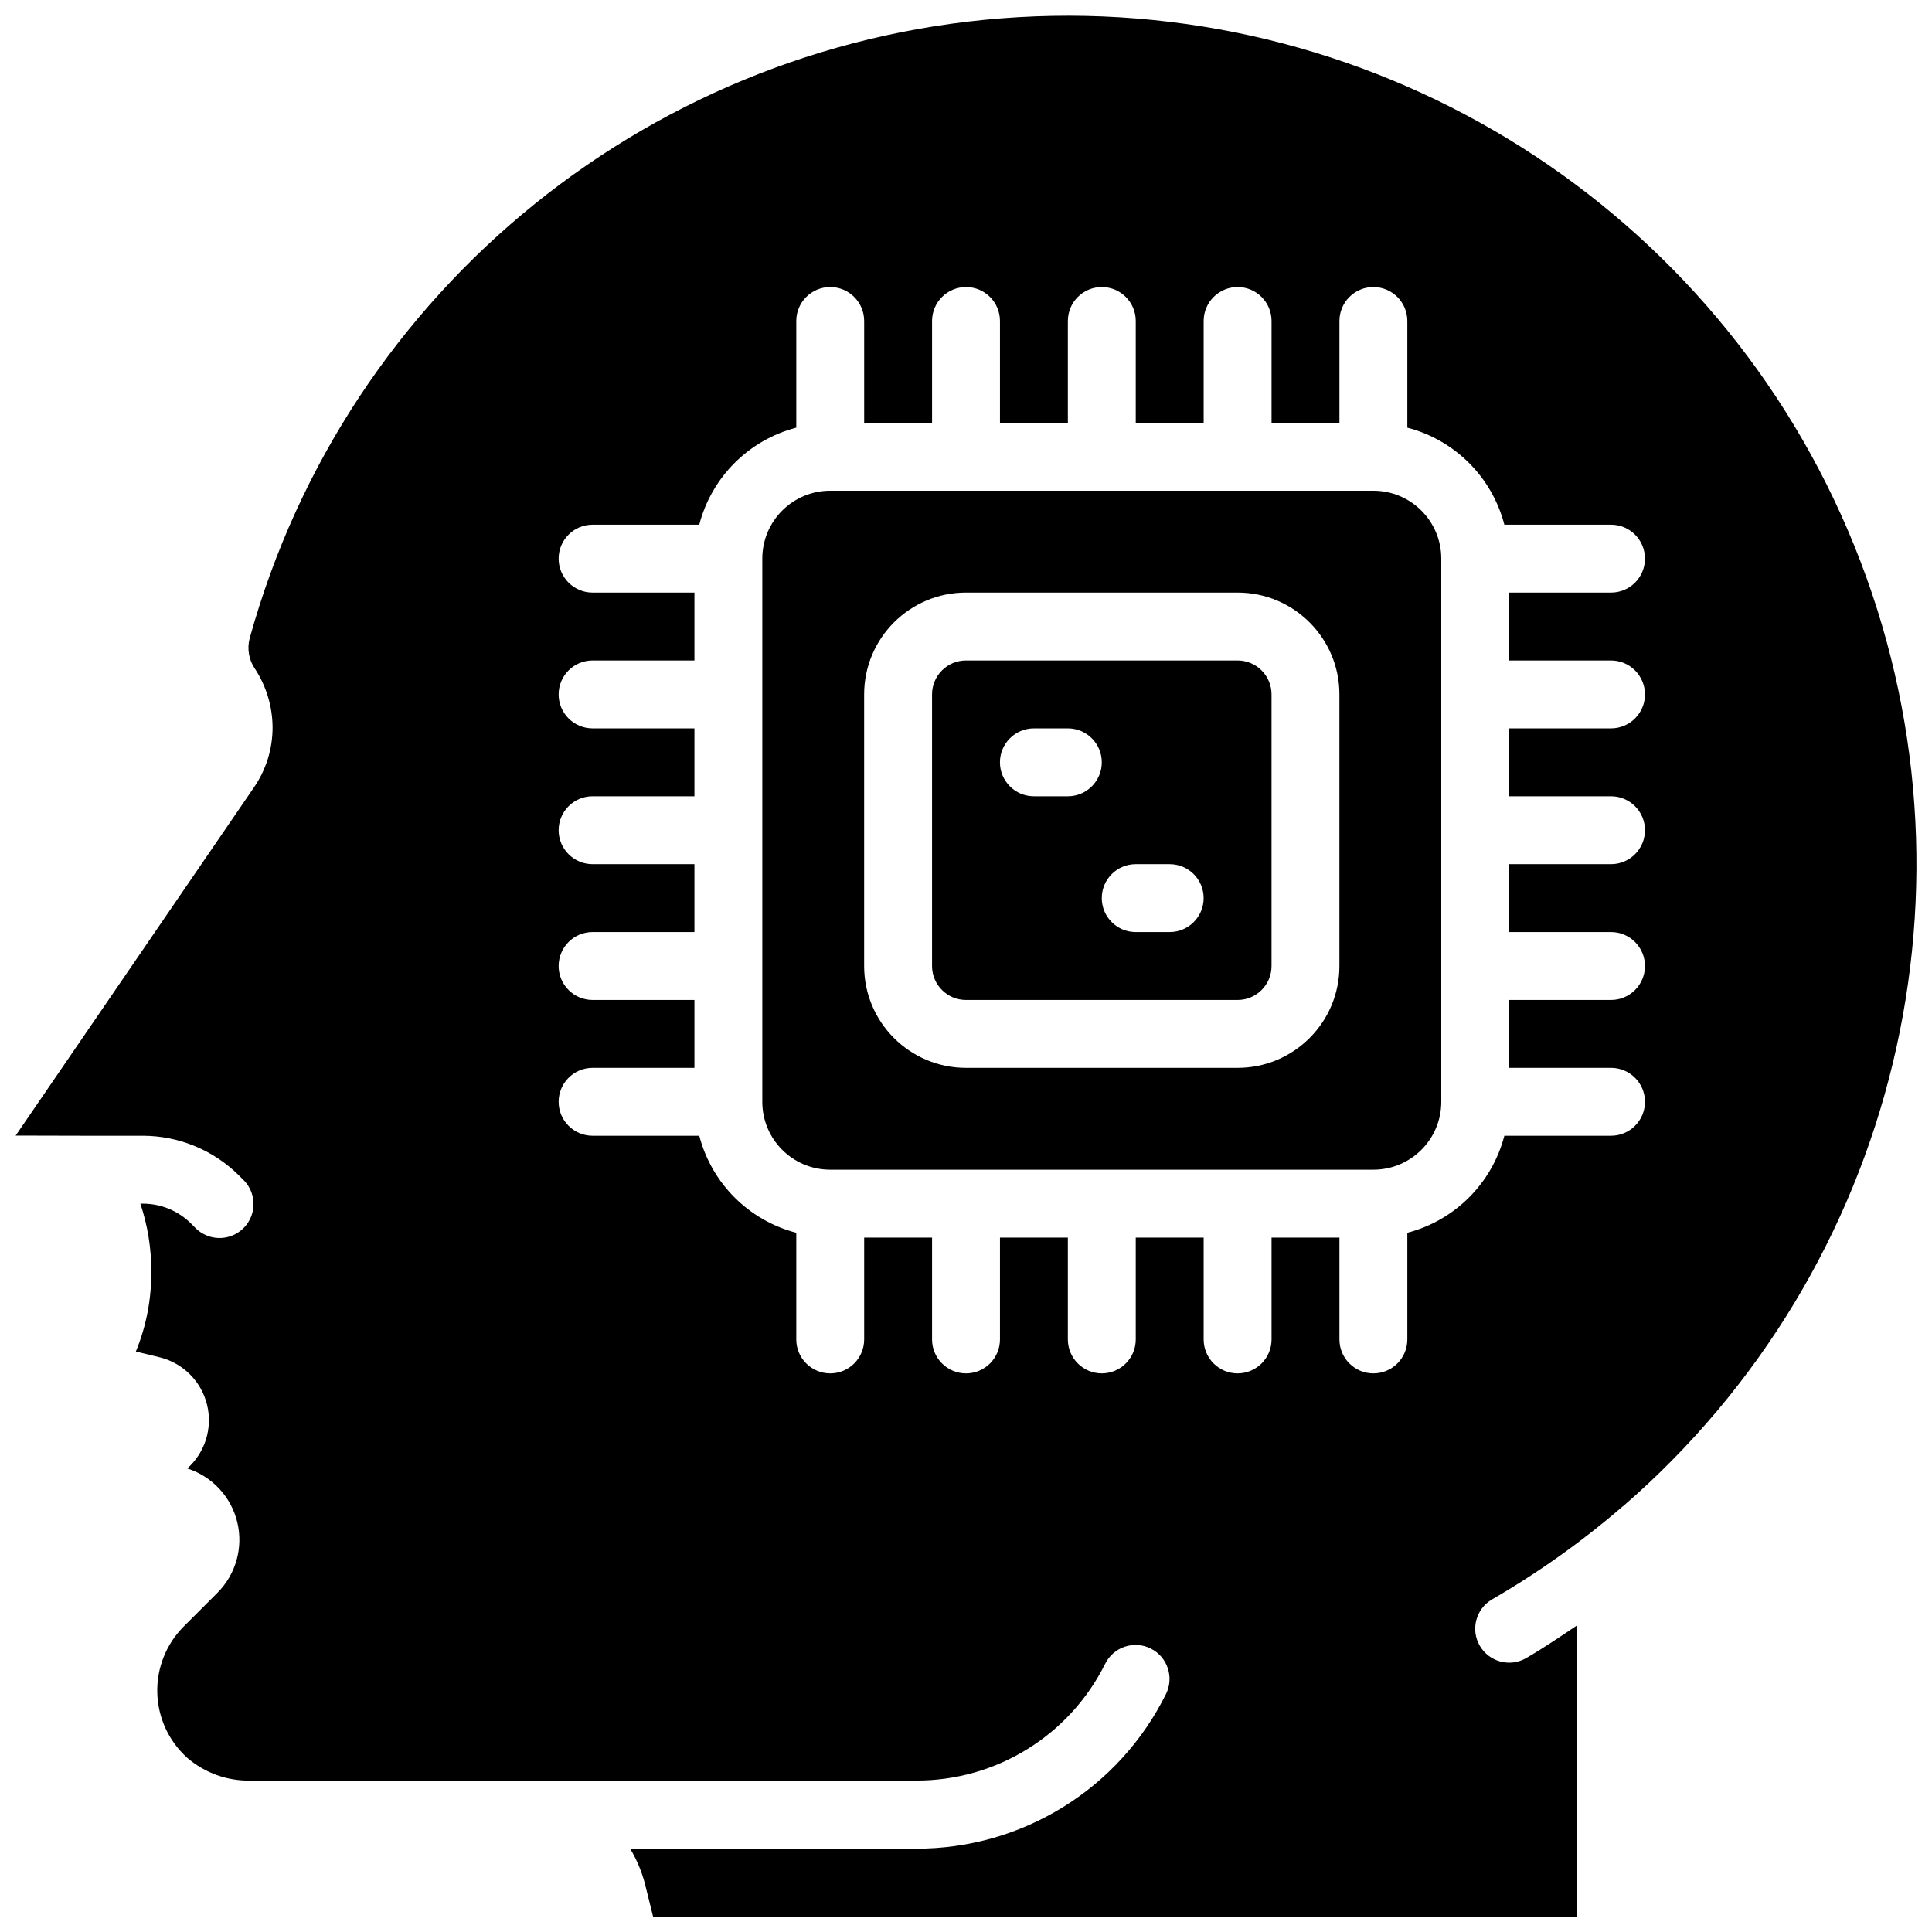 <?xml version="1.0" encoding="UTF-8"?>
<!-- Uploaded to: ICON Repo, www.iconrepo.com, Generator: ICON Repo Mixer Tools -->
<svg width="800px" height="800px" version="1.1" viewBox="144 144 512 512" xmlns="http://www.w3.org/2000/svg">
 <defs>
  <clipPath id="a">
   <path d="m148.09 148.09h503.81v503.81h-503.81z"/>
  </clipPath>
 </defs>
 <path d="m400 409h71.973c4.969 0 8.996-4.027 8.996-8.996v-71.973c0-4.969-4.027-9-8.996-9h-71.973c-4.969 0-9 4.031-9 9v71.973c0 4.969 4.031 8.996 9 8.996zm44.98-35.988h8.996c4.969 0 9 4.027 9 8.996s-4.031 8.996-9 8.996h-8.996c-4.969 0-8.996-4.027-8.996-8.996s4.027-8.996 8.996-8.996zm-26.988-35.984h8.996c4.969 0 8.996 4.027 8.996 8.996s-4.027 8.996-8.996 8.996h-8.996c-4.969 0-8.996-4.027-8.996-8.996s4.027-8.996 8.996-8.996z"/>
 <path d="m364.01 453.98h143.95c9.938 0 17.992-8.055 17.992-17.992v-143.95c0-9.938-8.055-17.992-17.992-17.992h-143.95c-9.938 0-17.992 8.055-17.992 17.992v143.95c0 9.938 8.055 17.992 17.992 17.992zm8.996-125.95c0-14.906 12.086-26.992 26.992-26.992h71.973c14.906 0 26.988 12.086 26.988 26.992v71.973c0 14.906-12.082 26.988-26.988 26.988h-71.973c-14.906 0-26.992-12.082-26.992-26.988z"/>
 <g clip-path="url(#a)">
  <path d="m148.15 444.94 17.938 0.043h15.836c9.535 0.035 18.676 3.824 25.434 10.555l1.078 1.078c2.34 2.258 3.277 5.606 2.453 8.75s-3.277 5.602-6.426 6.426c-3.144 0.824-6.488-0.113-8.75-2.453l-1.078-1.082c-3.375-3.363-7.945-5.262-12.711-5.277h-0.73c1.949 5.797 2.926 11.875 2.891 17.992 0.066 7.266-1.316 14.473-4.078 21.195l6.379 1.547c6.16 1.547 10.965 6.371 12.48 12.539 1.52 6.164-0.492 12.668-5.231 16.898 6.594 2.109 11.609 7.5 13.242 14.223 1.633 6.727-0.355 13.816-5.242 18.715l-8.996 8.996c-4.613 4.648-7.129 10.984-6.957 17.531 0.168 6.551 3.008 12.746 7.856 17.148 4.727 4.113 10.832 6.289 17.094 6.102h69.355c0.738 0 1.43 0.133 2.16 0.18 0.305 0 0.574-0.18 0.898-0.18h103.71c21.242 0.066 40.68-11.934 50.129-30.957 2.223-4.449 7.629-6.254 12.074-4.031 4.449 2.223 6.254 7.625 4.031 12.074-12.469 25.156-38.156 41.039-66.234 40.961h-75.75c1.711 2.867 3.019 5.957 3.879 9.184l2.184 8.809h244.87v-77.164c-4.445 2.981-8.863 6-13.496 8.676-4.301 2.484-9.801 1.016-12.289-3.285-2.488-4.297-1.02-9.801 3.277-12.289 12.281-7.113 23.867-15.363 34.609-24.641h0.043c72.859-63.016 97.504-165.43 61.285-254.69-36.219-89.258-125.26-145.54-221.43-139.97-96.164 5.574-178.11 71.77-203.77 164.62-0.734 2.773-0.215 5.734 1.418 8.094 3.012 4.621 4.625 10.008 4.652 15.52 0.004 5.727-1.746 11.316-5.019 16.016zm152.89-35.941c-4.969 0-8.996-4.027-8.996-8.996s4.027-9 8.996-9h26.992v-17.992h-26.992c-4.969 0-8.996-4.027-8.996-8.996s4.027-8.996 8.996-8.996h26.992v-17.992h-26.992c-4.969 0-8.996-4.027-8.996-8.996s4.027-9 8.996-9h26.992v-17.992h-26.992c-4.969 0-8.996-4.027-8.996-8.996s4.027-8.996 8.996-8.996h28.27c3.273-12.598 13.113-22.438 25.711-25.711v-28.27c0-4.969 4.027-8.996 8.996-8.996s8.996 4.027 8.996 8.996v26.992h17.992v-26.992c0-4.969 4.031-8.996 9-8.996s8.996 4.027 8.996 8.996v26.992h17.992v-26.992c0-4.969 4.027-8.996 8.996-8.996s8.996 4.027 8.996 8.996v26.992h17.996v-26.992c0-4.969 4.027-8.996 8.996-8.996s8.996 4.027 8.996 8.996v26.992h17.992v-26.992c0-4.969 4.027-8.996 8.996-8.996s8.996 4.027 8.996 8.996v28.27c12.598 3.273 22.438 13.113 25.715 25.711h28.266c4.969 0 8.996 4.027 8.996 8.996s-4.027 8.996-8.996 8.996h-26.988v17.992h26.988c4.969 0 8.996 4.031 8.996 9s-4.027 8.996-8.996 8.996h-26.988v17.992h26.988c4.969 0 8.996 4.027 8.996 8.996s-4.027 8.996-8.996 8.996h-26.988v17.992h26.988c4.969 0 8.996 4.031 8.996 9s-4.027 8.996-8.996 8.996h-26.988v17.992h26.988c4.969 0 8.996 4.027 8.996 8.996s-4.027 8.996-8.996 8.996h-28.266c-3.277 12.598-13.117 22.438-25.715 25.715v28.266c0 4.969-4.027 8.996-8.996 8.996s-8.996-4.027-8.996-8.996v-26.988h-17.992v26.988c0 4.969-4.027 8.996-8.996 8.996s-8.996-4.027-8.996-8.996v-26.988h-17.996v26.988c0 4.969-4.027 8.996-8.996 8.996s-8.996-4.027-8.996-8.996v-26.988h-17.992v26.988c0 4.969-4.027 8.996-8.996 8.996s-9-4.027-9-8.996v-26.988h-17.992v26.988c0 4.969-4.027 8.996-8.996 8.996s-8.996-4.027-8.996-8.996v-28.266c-12.598-3.277-22.438-13.117-25.711-25.715h-28.27c-4.969 0-8.996-4.027-8.996-8.996s4.027-8.996 8.996-8.996h26.992v-17.992z"/>
 </g>
</svg>